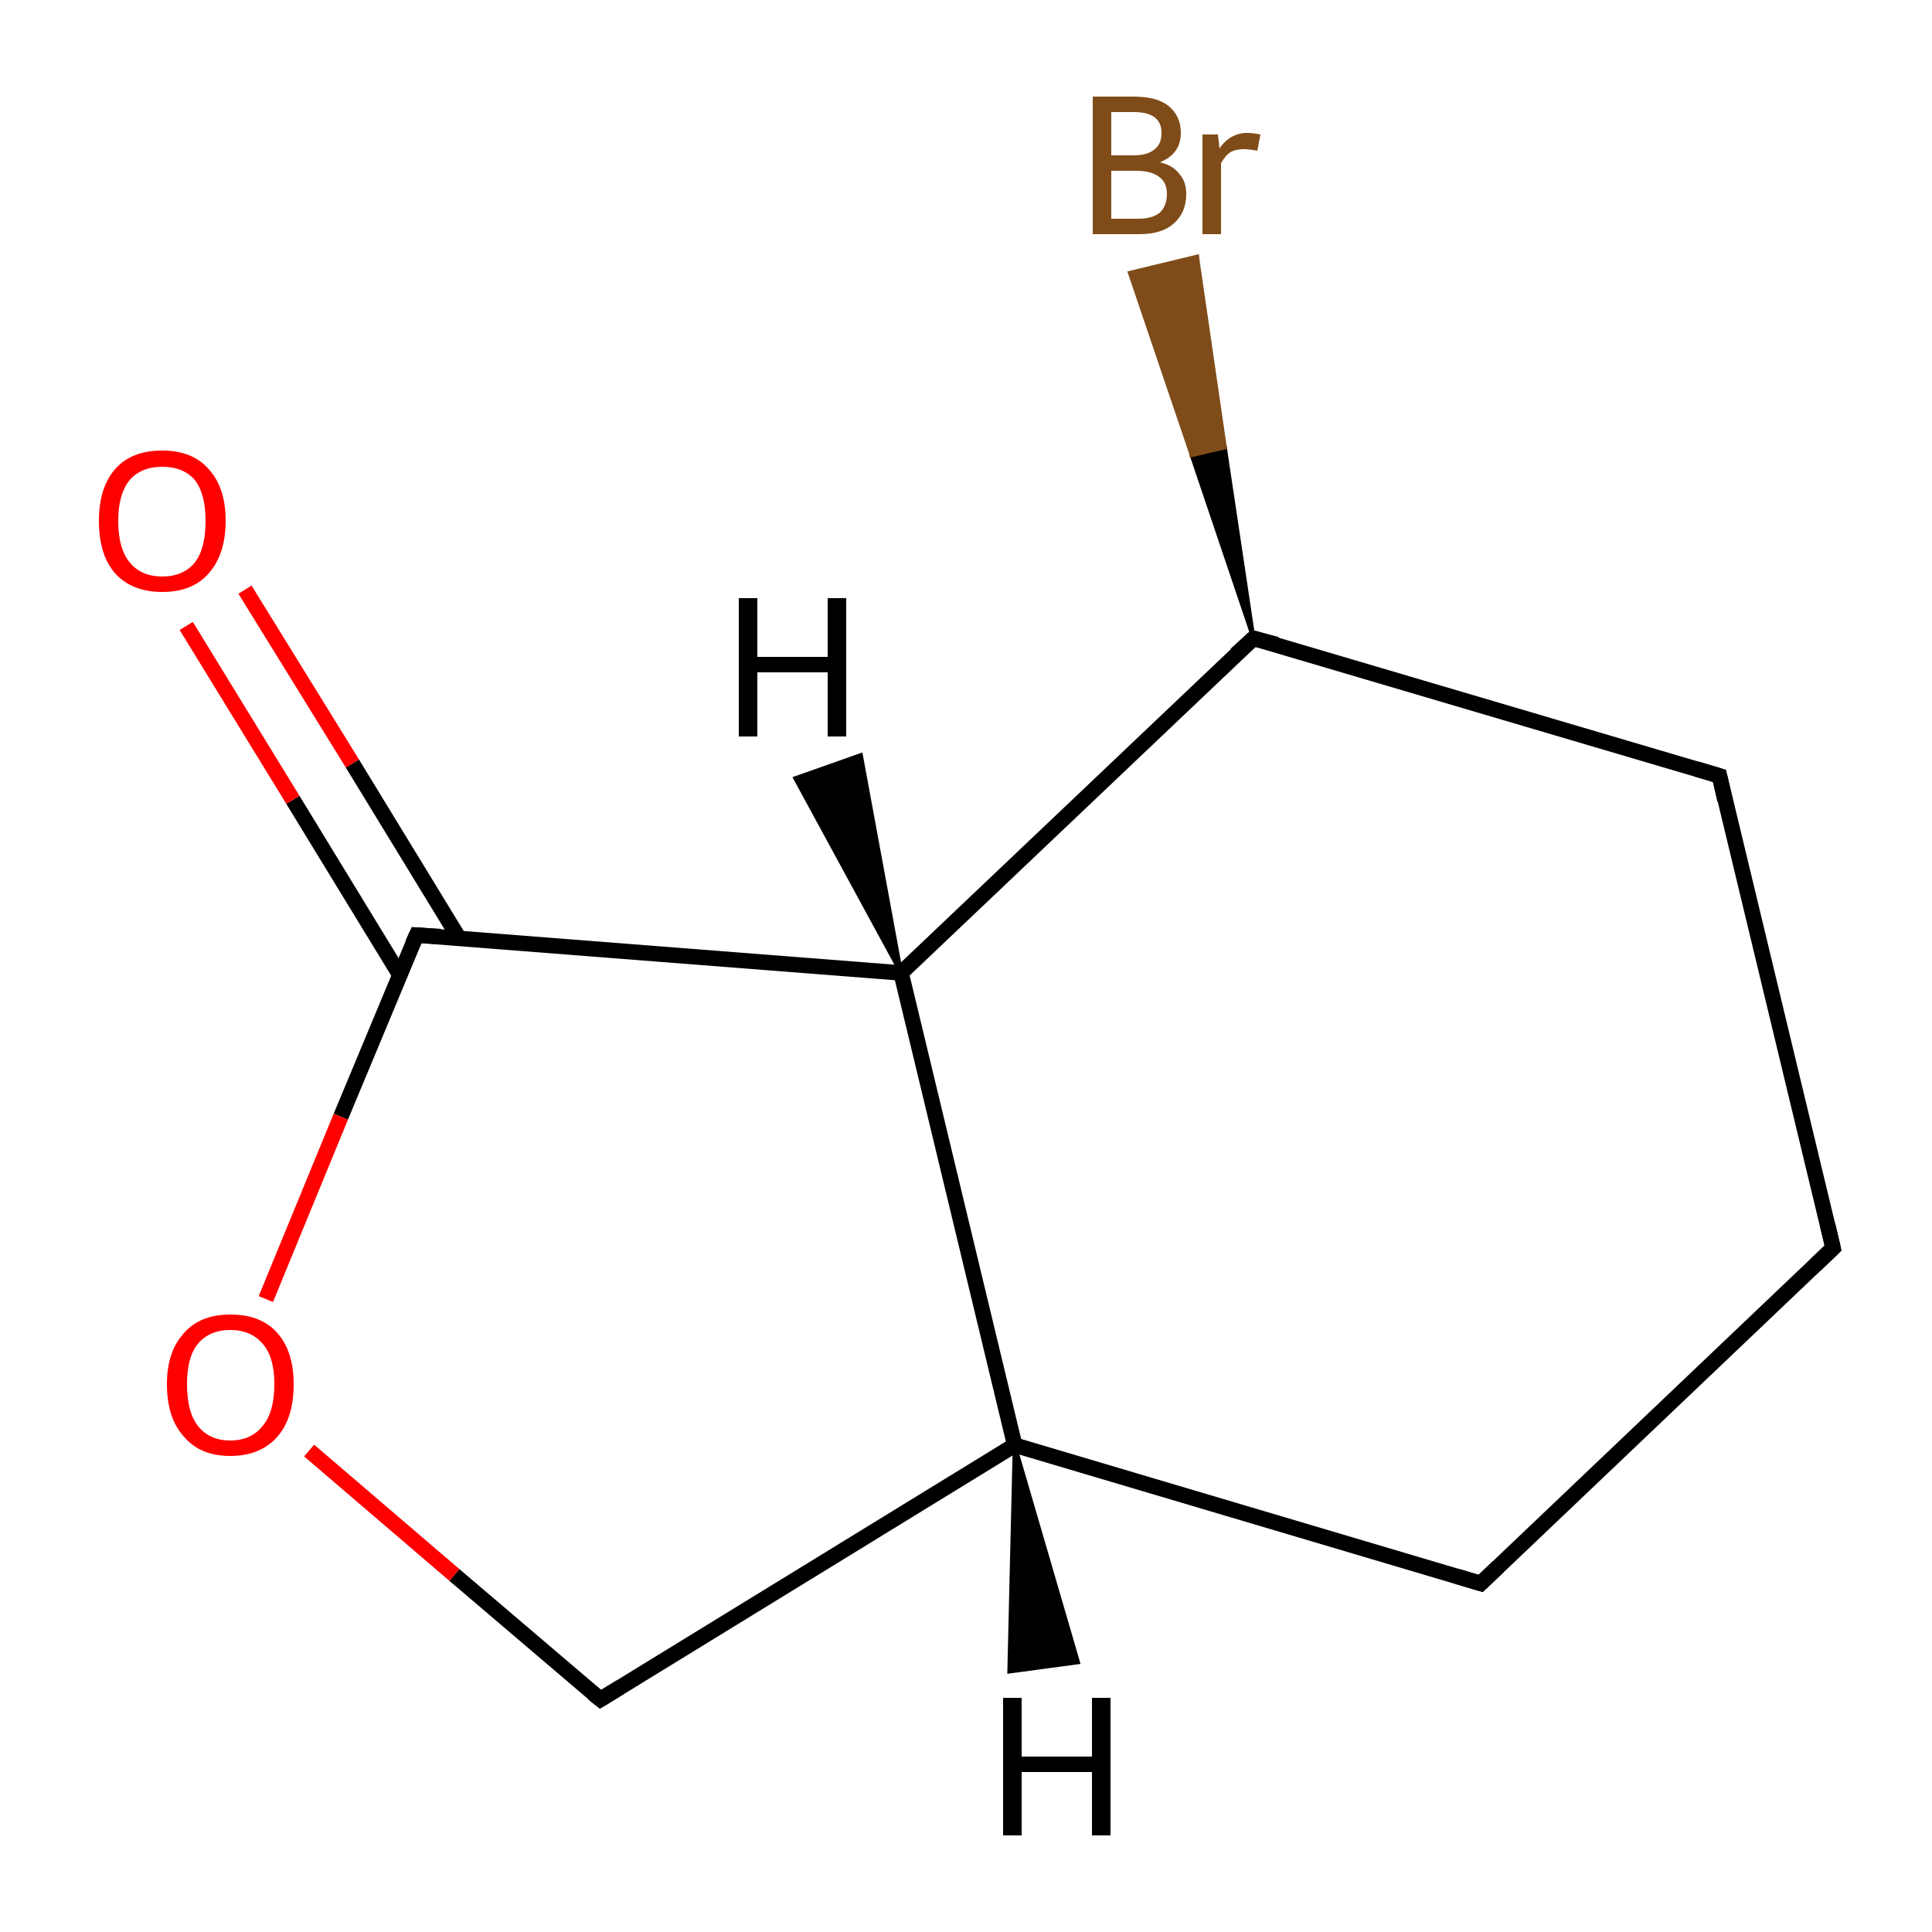 <?xml version='1.0' encoding='iso-8859-1'?>
<svg version='1.1' baseProfile='full'
              xmlns='http://www.w3.org/2000/svg'
                      xmlns:rdkit='http://www.rdkit.org/xml'
                      xmlns:xlink='http://www.w3.org/1999/xlink'
                  xml:space='preserve'
width='250px' height='250px' viewBox='0 0 250 250'>
<!-- END OF HEADER -->
<rect style='opacity:1.0;fill:#FFFFFF;stroke:none' width='250.0' height='250.0' x='0.0' y='0.0'> </rect>
<path class='bond-0 atom-0 atom-1' d='M 237.2,161.5 L 191.6,204.9' style='fill:none;fill-rule:evenodd;stroke:#000000;stroke-width:2.0px;stroke-linecap:butt;stroke-linejoin:miter;stroke-opacity:1' />
<path class='bond-1 atom-0 atom-2' d='M 237.2,161.5 L 222.5,100.4' style='fill:none;fill-rule:evenodd;stroke:#000000;stroke-width:2.0px;stroke-linecap:butt;stroke-linejoin:miter;stroke-opacity:1' />
<path class='bond-2 atom-1 atom-4' d='M 191.6,204.9 L 131.3,187.0' style='fill:none;fill-rule:evenodd;stroke:#000000;stroke-width:2.0px;stroke-linecap:butt;stroke-linejoin:miter;stroke-opacity:1' />
<path class='bond-3 atom-2 atom-5' d='M 222.5,100.4 L 162.2,82.6' style='fill:none;fill-rule:evenodd;stroke:#000000;stroke-width:2.0px;stroke-linecap:butt;stroke-linejoin:miter;stroke-opacity:1' />
<path class='bond-4 atom-3 atom-4' d='M 77.7,219.9 L 131.3,187.0' style='fill:none;fill-rule:evenodd;stroke:#000000;stroke-width:2.0px;stroke-linecap:butt;stroke-linejoin:miter;stroke-opacity:1' />
<path class='bond-5 atom-3 atom-10' d='M 77.7,219.9 L 58.8,203.8' style='fill:none;fill-rule:evenodd;stroke:#000000;stroke-width:2.0px;stroke-linecap:butt;stroke-linejoin:miter;stroke-opacity:1' />
<path class='bond-5 atom-3 atom-10' d='M 58.8,203.8 L 40.0,187.7' style='fill:none;fill-rule:evenodd;stroke:#FF0000;stroke-width:2.0px;stroke-linecap:butt;stroke-linejoin:miter;stroke-opacity:1' />
<path class='bond-6 atom-4 atom-6' d='M 131.3,187.0 L 116.6,125.9' style='fill:none;fill-rule:evenodd;stroke:#000000;stroke-width:2.0px;stroke-linecap:butt;stroke-linejoin:miter;stroke-opacity:1' />
<path class='bond-7 atom-5 atom-6' d='M 162.2,82.6 L 116.6,125.9' style='fill:none;fill-rule:evenodd;stroke:#000000;stroke-width:2.0px;stroke-linecap:butt;stroke-linejoin:miter;stroke-opacity:1' />
<path class='bond-8 atom-5 atom-8' d='M 162.2,82.6 L 154.2,58.9 L 158.5,57.9 Z' style='fill:#000000;fill-rule:evenodd;fill-opacity:1;stroke:#000000;stroke-width:0.5px;stroke-linecap:butt;stroke-linejoin:miter;stroke-opacity:1;' />
<path class='bond-8 atom-5 atom-8' d='M 154.2,58.9 L 154.9,33.2 L 146.2,35.3 Z' style='fill:#7F4C19;fill-rule:evenodd;fill-opacity:1;stroke:#7F4C19;stroke-width:0.5px;stroke-linecap:butt;stroke-linejoin:miter;stroke-opacity:1;' />
<path class='bond-8 atom-5 atom-8' d='M 154.2,58.9 L 158.5,57.9 L 154.9,33.2 Z' style='fill:#7F4C19;fill-rule:evenodd;fill-opacity:1;stroke:#7F4C19;stroke-width:0.5px;stroke-linecap:butt;stroke-linejoin:miter;stroke-opacity:1;' />
<path class='bond-9 atom-6 atom-7' d='M 116.6,125.9 L 53.9,121.0' style='fill:none;fill-rule:evenodd;stroke:#000000;stroke-width:2.0px;stroke-linecap:butt;stroke-linejoin:miter;stroke-opacity:1' />
<path class='bond-10 atom-7 atom-9' d='M 59.4,121.4 L 45.6,98.8' style='fill:none;fill-rule:evenodd;stroke:#000000;stroke-width:2.0px;stroke-linecap:butt;stroke-linejoin:miter;stroke-opacity:1' />
<path class='bond-10 atom-7 atom-9' d='M 45.6,98.8 L 31.7,76.3' style='fill:none;fill-rule:evenodd;stroke:#FF0000;stroke-width:2.0px;stroke-linecap:butt;stroke-linejoin:miter;stroke-opacity:1' />
<path class='bond-10 atom-7 atom-9' d='M 51.7,126.1 L 37.9,103.5' style='fill:none;fill-rule:evenodd;stroke:#000000;stroke-width:2.0px;stroke-linecap:butt;stroke-linejoin:miter;stroke-opacity:1' />
<path class='bond-10 atom-7 atom-9' d='M 37.9,103.5 L 24.1,81.0' style='fill:none;fill-rule:evenodd;stroke:#FF0000;stroke-width:2.0px;stroke-linecap:butt;stroke-linejoin:miter;stroke-opacity:1' />
<path class='bond-11 atom-7 atom-10' d='M 53.9,121.0 L 44.1,144.5' style='fill:none;fill-rule:evenodd;stroke:#000000;stroke-width:2.0px;stroke-linecap:butt;stroke-linejoin:miter;stroke-opacity:1' />
<path class='bond-11 atom-7 atom-10' d='M 44.1,144.5 L 34.4,168.1' style='fill:none;fill-rule:evenodd;stroke:#FF0000;stroke-width:2.0px;stroke-linecap:butt;stroke-linejoin:miter;stroke-opacity:1' />
<path class='bond-12 atom-4 atom-11' d='M 131.3,187.0 L 139.5,215.1 L 130.6,216.3 Z' style='fill:#000000;fill-rule:evenodd;fill-opacity:1;stroke:#000000;stroke-width:0.5px;stroke-linecap:butt;stroke-linejoin:miter;stroke-opacity:1;' />
<path class='bond-13 atom-6 atom-12' d='M 116.6,125.9 L 102.9,100.7 L 111.4,97.7 Z' style='fill:#000000;fill-rule:evenodd;fill-opacity:1;stroke:#000000;stroke-width:0.5px;stroke-linecap:butt;stroke-linejoin:miter;stroke-opacity:1;' />
<path d='M 234.9,163.7 L 237.2,161.5 L 236.5,158.5' style='fill:none;stroke:#000000;stroke-width:2.0px;stroke-linecap:butt;stroke-linejoin:miter;stroke-opacity:1;' />
<path d='M 193.9,202.7 L 191.6,204.9 L 188.6,204.0' style='fill:none;stroke:#000000;stroke-width:2.0px;stroke-linecap:butt;stroke-linejoin:miter;stroke-opacity:1;' />
<path d='M 223.2,103.5 L 222.5,100.4 L 219.5,99.5' style='fill:none;stroke:#000000;stroke-width:2.0px;stroke-linecap:butt;stroke-linejoin:miter;stroke-opacity:1;' />
<path d='M 80.3,218.3 L 77.7,219.9 L 76.7,219.1' style='fill:none;stroke:#000000;stroke-width:2.0px;stroke-linecap:butt;stroke-linejoin:miter;stroke-opacity:1;' />
<path d='M 165.2,83.4 L 162.2,82.6 L 159.9,84.7' style='fill:none;stroke:#000000;stroke-width:2.0px;stroke-linecap:butt;stroke-linejoin:miter;stroke-opacity:1;' />
<path d='M 57.0,121.2 L 53.9,121.0 L 53.4,122.1' style='fill:none;stroke:#000000;stroke-width:2.0px;stroke-linecap:butt;stroke-linejoin:miter;stroke-opacity:1;' />
<path class='atom-8' d='M 150.1 21.0
Q 151.8 21.4, 152.6 22.5
Q 153.5 23.5, 153.5 25.1
Q 153.5 27.5, 151.9 28.9
Q 150.4 30.3, 147.4 30.3
L 141.4 30.3
L 141.4 12.5
L 146.7 12.5
Q 149.7 12.5, 151.2 13.7
Q 152.8 15.0, 152.8 17.2
Q 152.8 19.9, 150.1 21.0
M 143.8 14.5
L 143.8 20.1
L 146.7 20.1
Q 148.4 20.1, 149.3 19.4
Q 150.3 18.7, 150.3 17.2
Q 150.3 14.5, 146.7 14.5
L 143.8 14.5
M 147.4 28.3
Q 149.1 28.3, 150.1 27.5
Q 151.0 26.6, 151.0 25.1
Q 151.0 23.6, 150.0 22.9
Q 149.0 22.1, 147.0 22.1
L 143.8 22.1
L 143.8 28.3
L 147.4 28.3
' fill='#7F4C19'/>
<path class='atom-8' d='M 157.6 17.4
L 157.8 19.2
Q 159.2 17.2, 161.4 17.2
Q 162.1 17.2, 163.1 17.4
L 162.7 19.5
Q 161.6 19.3, 161.0 19.3
Q 159.9 19.3, 159.2 19.7
Q 158.6 20.1, 158.0 21.1
L 158.0 30.3
L 155.6 30.3
L 155.6 17.4
L 157.6 17.4
' fill='#7F4C19'/>
<path class='atom-9' d='M 12.8 67.4
Q 12.8 63.1, 14.9 60.7
Q 17.0 58.3, 21.0 58.3
Q 24.9 58.3, 27.0 60.7
Q 29.2 63.1, 29.2 67.4
Q 29.2 71.7, 27.0 74.2
Q 24.9 76.6, 21.0 76.6
Q 17.1 76.6, 14.9 74.2
Q 12.8 71.8, 12.8 67.4
M 21.0 74.6
Q 23.7 74.6, 25.2 72.8
Q 26.6 71.0, 26.6 67.4
Q 26.6 63.9, 25.2 62.1
Q 23.7 60.4, 21.0 60.4
Q 18.3 60.4, 16.8 62.1
Q 15.3 63.9, 15.3 67.4
Q 15.3 71.0, 16.8 72.8
Q 18.3 74.6, 21.0 74.6
' fill='#FF0000'/>
<path class='atom-10' d='M 21.6 179.1
Q 21.6 174.9, 23.8 172.5
Q 25.9 170.1, 29.8 170.1
Q 33.8 170.1, 35.9 172.5
Q 38.0 174.9, 38.0 179.1
Q 38.0 183.5, 35.9 185.9
Q 33.7 188.4, 29.8 188.4
Q 25.9 188.4, 23.8 185.9
Q 21.6 183.5, 21.6 179.1
M 29.8 186.4
Q 32.5 186.4, 34.0 184.5
Q 35.5 182.7, 35.5 179.1
Q 35.5 175.6, 34.0 173.9
Q 32.5 172.1, 29.8 172.1
Q 27.1 172.1, 25.6 173.9
Q 24.2 175.6, 24.2 179.1
Q 24.2 182.7, 25.6 184.5
Q 27.1 186.4, 29.8 186.4
' fill='#FF0000'/>
<path class='atom-11' d='M 129.8 219.7
L 132.2 219.7
L 132.2 227.3
L 141.3 227.3
L 141.3 219.7
L 143.7 219.7
L 143.7 237.5
L 141.3 237.5
L 141.3 229.3
L 132.2 229.3
L 132.2 237.5
L 129.8 237.5
L 129.8 219.7
' fill='#000000'/>
<path class='atom-12' d='M 95.6 77.4
L 98.0 77.4
L 98.0 85.0
L 107.1 85.0
L 107.1 77.4
L 109.5 77.4
L 109.5 95.3
L 107.1 95.3
L 107.1 87.0
L 98.0 87.0
L 98.0 95.3
L 95.6 95.3
L 95.6 77.4
' fill='#000000'/>
</svg>
